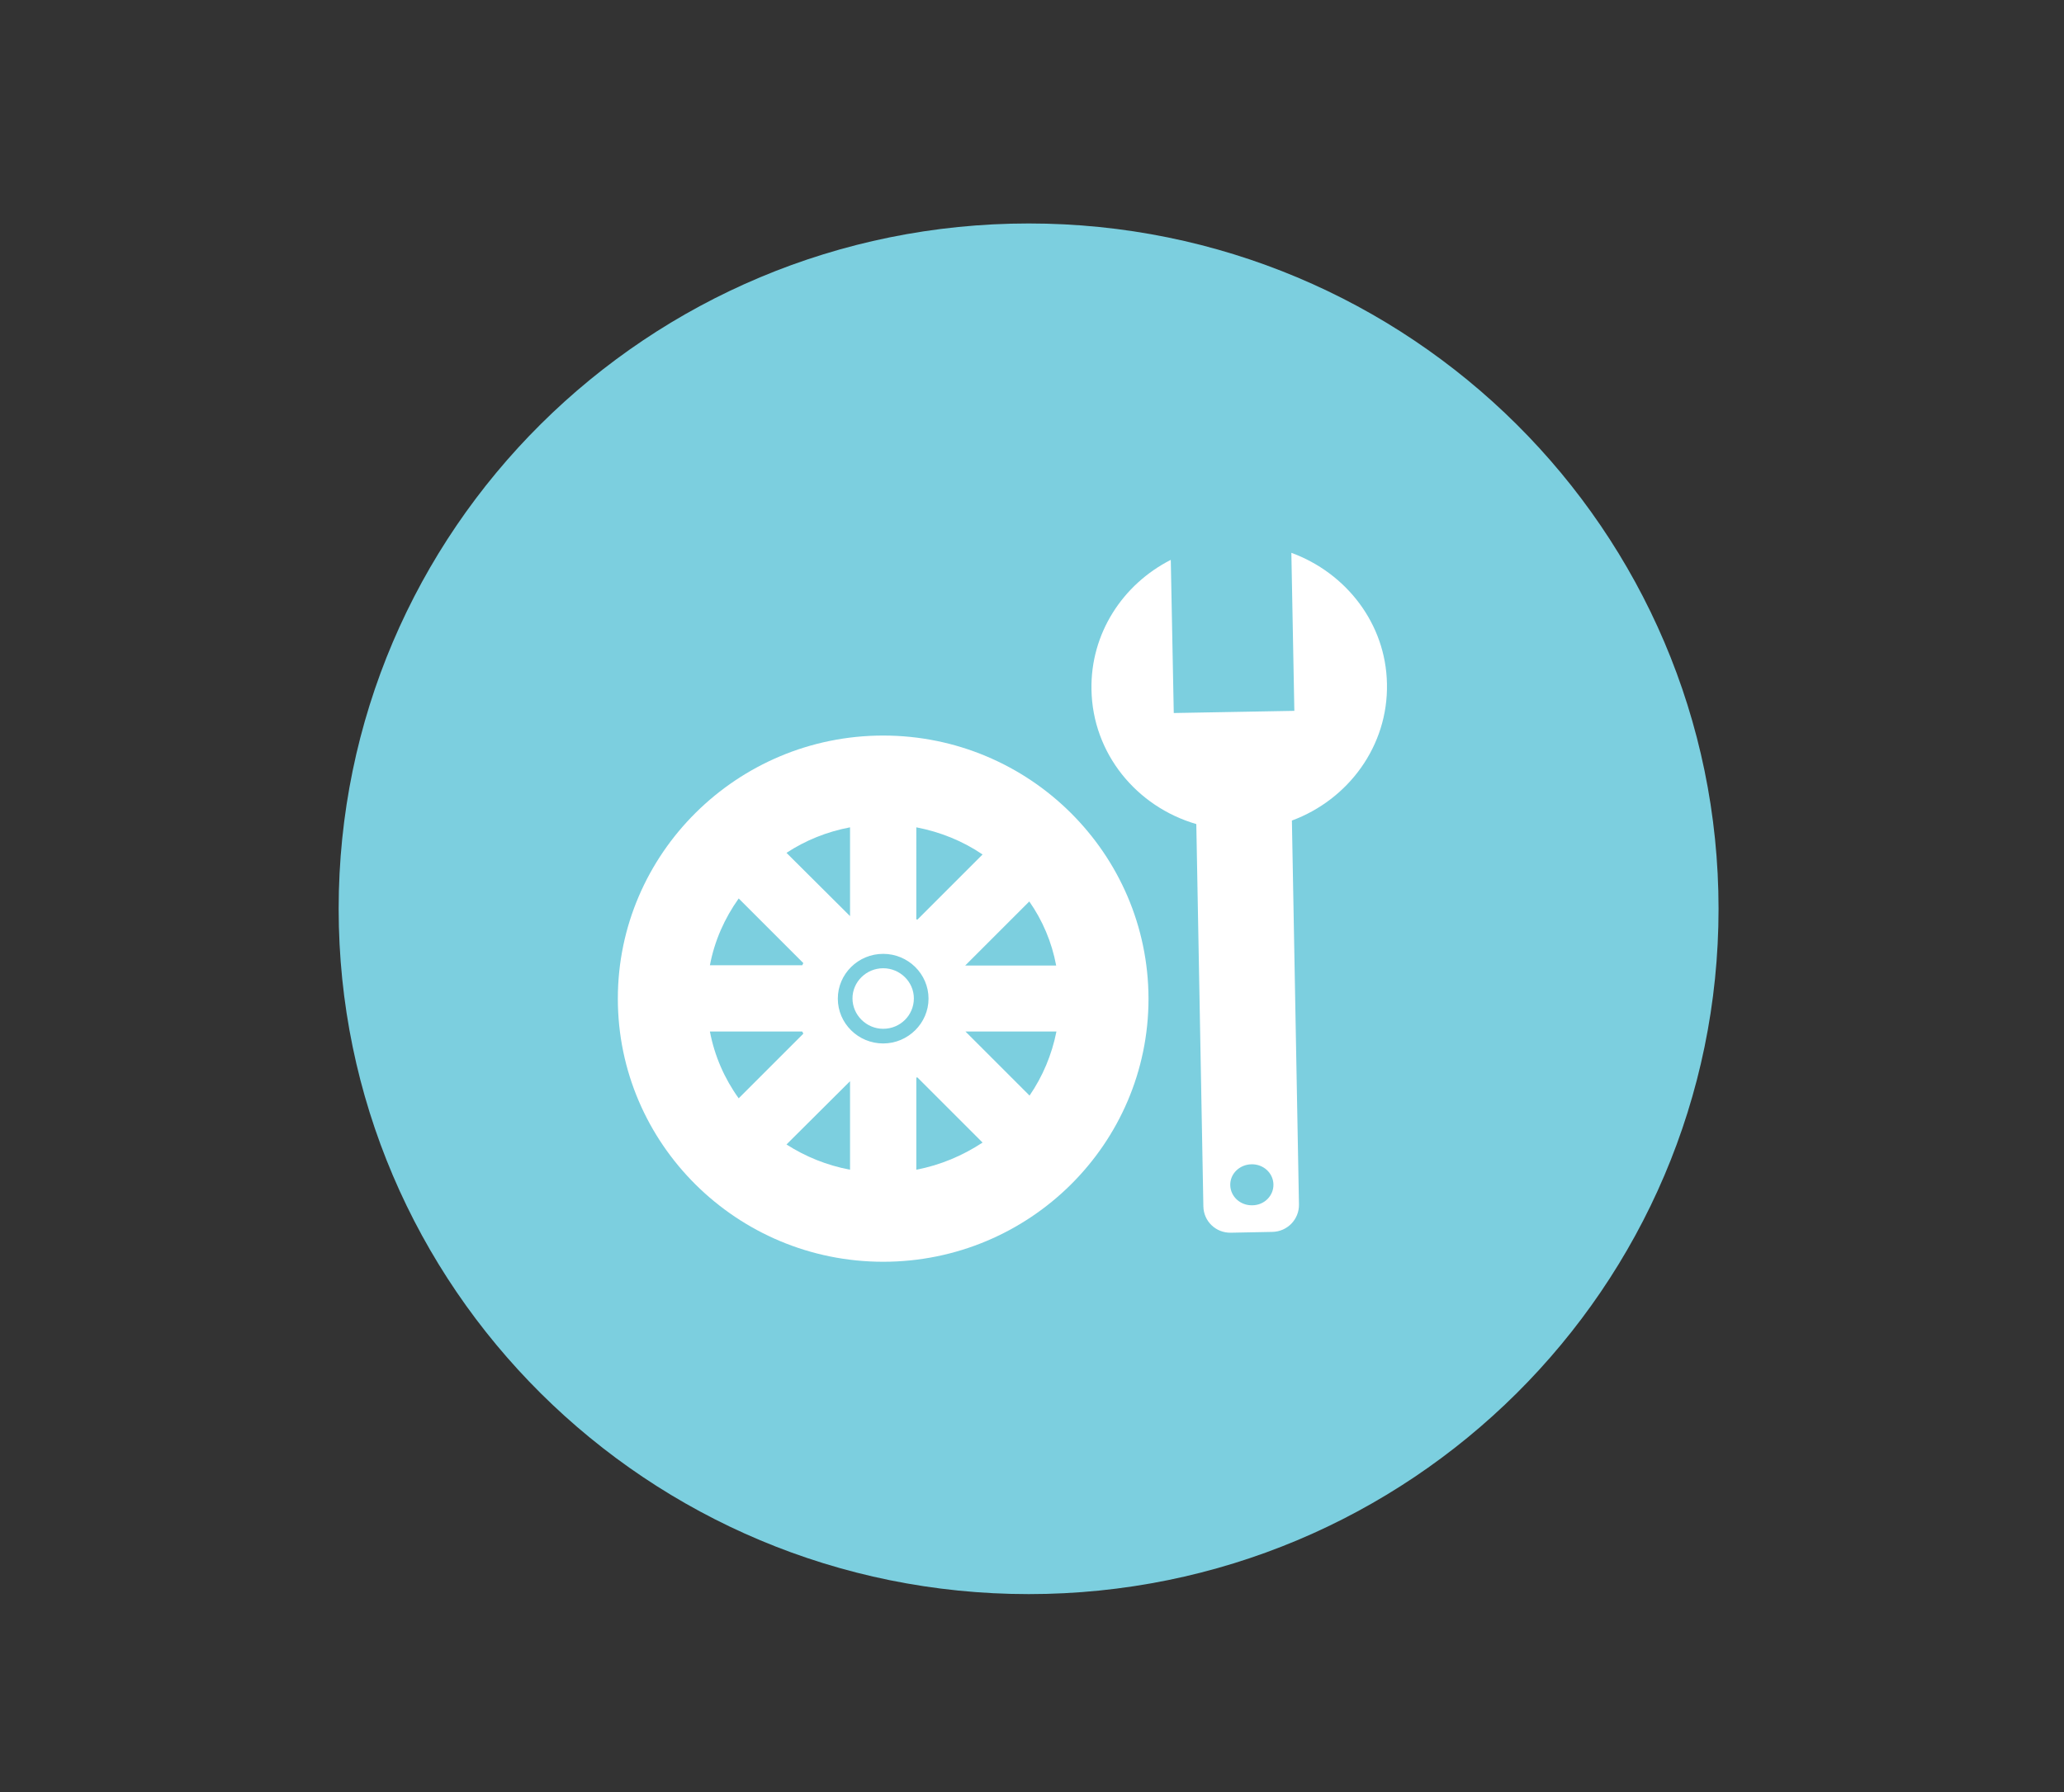 <?xml version="1.0" encoding="UTF-8"?>
<svg xmlns="http://www.w3.org/2000/svg" xmlns:xlink="http://www.w3.org/1999/xlink" version="1.1" id="Layer_1" x="0px" y="0px" viewBox="0 0 76 66" style="enable-background:new 0 0 76 66;" xml:space="preserve">
<rect x="0" y="0" width="76" height="66" fill="#333333" stroke="none"/>
<style type="text/css">
	.st0{display:none;fill:#7CCFDF;}
	.st1{display:none;}
	.st2{display:inline;fill:#FFFFFF;}
	.st3{fill:#7CCFDF;}
	.st4{fill:#FFFFFF;}
</style>
<path class="st0" d="M63.28,33.47c0,13.94-11.37,25.24-25.41,25.24c-14.03,0-25.41-11.3-25.41-25.24S23.84,8.23,37.87,8.23  C51.9,8.23,63.28,19.53,63.28,33.47z"></path>
<g class="st1">
	<path class="st2" d="M43.63,30.13c-0.42-0.87-0.88-1.7-1.37-2.44L37.63,17.5l-5.26,11.33c-0.24,0.42-0.46,0.85-0.68,1.3   c-2.76,1.83-4.58,4.9-4.58,8.37c0,5.61,4.72,10.16,10.55,10.16c5.83,0,10.55-4.55,10.55-10.16C48.21,35.03,46.4,31.96,43.63,30.13z    M37.66,46.41c-4.57,0-8.3-3.55-8.3-7.9c0-2.59,1.33-5.01,3.57-6.5l0.51-0.34l0.27-0.55c0.21-0.42,0.42-0.82,0.62-1.19l0.04-0.08   l3.23-6.96l2.67,5.88l0.09,0.14c0.41,0.63,0.83,1.37,1.23,2.2l0.27,0.55l0.51,0.34c2.24,1.48,3.57,3.91,3.57,6.5   C45.96,42.86,42.24,46.41,37.66,46.41z"></path>
	<path class="st2" d="M40.52,34.83l-1.28-0.85l-0.67-1.38c-0.32-0.65-0.63-1.22-0.95-1.71l-0.23,0.51l-0.11,0.19   c-0.17,0.31-0.35,0.65-0.53,1.02l-0.67,1.37l-1.28,0.85c-1.29,0.85-2.05,2.23-2.05,3.68c0,2.49,2.21,4.52,4.91,4.52   c2.71,0,4.91-2.03,4.91-4.52C42.58,37.05,41.81,35.68,40.52,34.83z"></path>
</g>
<path class="st0" d="M63.28,33.47c0,13.94-11.37,25.24-25.41,25.24c-14.03,0-25.41-11.3-25.41-25.24  c0-13.94,11.37-25.24,25.41-25.24C51.9,8.23,63.28,19.53,63.28,33.47z"></path>
<g class="st1">
	<path class="st2" d="M33.66,33.75c0-0.01,0-0.03,0-0.04l-0.08-0.1l-7.05,3.76c-2.23,1.88-2.77,4.9-1.21,6.75   c1.56,1.85,4.63,1.82,6.85-0.05l4.87-6.28C35.09,37.34,33.66,35.71,33.66,33.75z"></path>
	<path class="st2" d="M38.08,29.66c1.09,0,2.08,0.37,2.84,0.98l1.44-6.71c0-2.91-1.96-5.27-4.38-5.27c-2.42,0-4.38,2.36-4.38,5.27   l1.47,6.85C35.85,30.08,36.91,29.66,38.08,29.66z"></path>
	<path class="st2" d="M49.48,36.91l-7.02-3.41c0.01,0.1,0.02,0.2,0.02,0.31c0,1.96-1.44,3.6-3.38,4.03l4.99,5.97   c2.29,1.79,5.36,1.71,6.85-0.2C52.42,41.7,51.77,38.71,49.48,36.91z"></path>
	<path class="st2" d="M41.49,33.81c0-1.75-1.53-3.16-3.41-3.16c-1.88,0-3.41,1.42-3.41,3.16c0,1.74,1.53,3.16,3.41,3.16   C39.96,36.97,41.49,35.55,41.49,33.81z M38.08,35.39c-1.01,0-1.84-0.71-1.84-1.59c0-0.87,0.83-1.59,1.84-1.59   c1.02,0,1.84,0.71,1.84,1.59C39.92,34.68,39.09,35.39,38.08,35.39z"></path>
</g>
<path class="st0" d="M63.28,33.47c0,13.94-11.37,25.24-25.41,25.24c-14.03,0-25.4-11.3-25.4-25.24S23.84,8.23,37.87,8.23  C51.9,8.23,63.28,19.53,63.28,33.47z"></path>
<g class="st1">
	<path class="st2" d="M44.2,25.76c1.11,0,2.14,0.33,2.95,0.89c-0.34-2.44-2.43-4.32-4.96-4.32H37.8c-2.51,0-4.59,1.84-4.96,4.25   c0.8-0.51,1.78-0.81,2.85-0.81H44.2z"></path>
	<path class="st2" d="M44.2,27.6H35.7c-1.09,0-2.1,0.32-2.91,0.85v2.74c0.83,1.06,2.11,2.75,3.12,4.39c0.01,0,0.03,0,0.04,0h8.51   c1.02,0,1.97-0.3,2.75-0.8v-6.27C46.38,27.95,45.34,27.6,44.2,27.6z"></path>
	<path class="st2" d="M33.47,36.92c-0.24-0.13-0.46-0.28-0.66-0.45c0.02,0.33,0.08,0.65,0.16,0.96   C33.23,37.41,33.45,37.19,33.47,36.92z"></path>
	<path class="st2" d="M37.04,37.57c0.11,0.25,0.2,0.51,0.27,0.78c0.19,0.57,0.25,1.03,0.18,1.4c0,0.47-0.07,0.94-0.2,1.38   c0.17,0.02,0.34,0.03,0.51,0.03h4.39c2.54,0,4.65-1.9,4.97-4.36c-0.77,0.49-1.7,0.78-2.7,0.78H37.04z"></path>
	<path class="st2" d="M34.32,39.3c-0.12,0-0.24,0.02-0.35,0.06c0.41,0.49,0.92,0.91,1.49,1.21c0.01-0.05,0.01-0.09,0.01-0.14   C35.47,39.8,34.95,39.3,34.32,39.3z"></path>
	<path class="st2" d="M36.27,36.96c-1.55-2.88-4.63-6.59-4.63-6.59s-2.5,3-4.12,5.7l0,0l0,0c-0.18,0.3-0.35,0.6-0.51,0.89   c-0.3,0.45-0.53,0.96-0.68,1.5c-0.17,0.49-0.23,0.92-0.16,1.24c0,2.85,2.45,5.16,5.47,5.16c3.02,0,5.47-2.31,5.47-5.16l0,0l0,0   c0.07-0.32,0.01-0.75-0.16-1.24C36.81,37.92,36.57,37.42,36.27,36.96z M31.98,36.89c0-0.51,0.42-0.93,0.94-0.93   c0.52,0,0.94,0.41,0.94,0.93c0,0.51-0.42,0.92-0.94,0.92C32.4,37.82,31.98,37.4,31.98,36.89z M34.32,41.94   c-0.85,0-1.53-0.68-1.53-1.51c0-0.83,0.69-1.51,1.53-1.51c0.85,0,1.53,0.68,1.53,1.51C35.85,41.26,35.17,41.94,34.32,41.94z"></path>
</g>
<path class="st0" d="M63.28,33.47c0,13.94-11.37,25.24-25.4,25.24c-14.03,0-25.41-11.3-25.41-25.24S23.84,8.23,37.87,8.23  C51.9,8.23,63.28,19.53,63.28,33.47z"></path>
<g class="st1">
	<path class="st2" d="M37.04,43.41c-2.57,0-4.89-1.07-6.56-2.78l2.3-2.55l-8.74-2.19l3.08,8.47l1.75-1.94   c2.09,2.09,4.98,3.39,8.17,3.39c4.8,0,8.92-2.93,10.66-7.11h-2.66C43.47,41.51,40.47,43.41,37.04,43.41z"></path>
	<path class="st2" d="M36.72,24.25c3.4,0,6.38,1.87,7.96,4.64L42.1,30.8l8.13,3.88l-1.34-8.91l-2.29,1.69   c-2.02-3.36-5.7-5.6-9.89-5.6c-5.29,0-9.75,3.56-11.12,8.42h2.51C29.4,26.76,32.77,24.25,36.72,24.25z"></path>
	<path class="st2" d="M42.01,35.01v-1.83h-0.78c-0.12-0.55-0.33-1.07-0.64-1.53l0.58-0.58l-1.29-1.3l-0.59,0.59   c-0.46-0.3-0.98-0.51-1.54-0.62v-0.69h-1.83v0.71c-0.53,0.12-1.02,0.33-1.45,0.61l-0.62-0.62l-1.29,1.29l0.62,0.62   c-0.3,0.45-0.51,0.96-0.62,1.51h-0.83v1.83h0.85c0.12,0.53,0.33,1.02,0.62,1.46l-0.58,0.58l1.29,1.29l0.59-0.59   c0.43,0.28,0.92,0.48,1.43,0.6v0.73h1.83v-0.7c0.55-0.11,1.06-0.32,1.51-0.61l0.56,0.56l1.29-1.29l-0.54-0.54   c0.3-0.44,0.52-0.95,0.63-1.48H42.01z M36.9,37.18c-1.74,0-3.15-1.4-3.15-3.12c0-1.72,1.41-3.12,3.15-3.12   c1.73,0,3.15,1.4,3.15,3.12C40.05,35.78,38.63,37.18,36.9,37.18z"></path>
	<path class="st2" d="M36.87,31.7c-1.32,0-2.38,1.06-2.38,2.36c0,1.3,1.07,2.36,2.38,2.36c1.31,0,2.38-1.06,2.38-2.36   C39.25,32.76,38.18,31.7,36.87,31.7z M36.87,35.65c-0.89,0-1.62-0.71-1.62-1.59c0-0.88,0.72-1.59,1.62-1.59   c0.89,0,1.62,0.71,1.62,1.59C38.49,34.94,37.76,35.65,36.87,35.65z"></path>
	<path class="st2" d="M36.87,33.24c-0.47,0-0.85,0.37-0.85,0.82c0,0.45,0.38,0.82,0.85,0.82c0.47,0,0.85-0.37,0.85-0.82   C37.72,33.6,37.34,33.24,36.87,33.24z"></path>
</g>
<path class="st0" d="M63.28,33.47c0,13.94-11.38,25.24-25.41,25.24c-14.03,0-25.41-11.3-25.41-25.24S23.84,8.23,37.87,8.23  C51.9,8.23,63.28,19.53,63.28,33.47z"></path>
<g class="st1">
	<path class="st2" d="M39.52,37.15c-0.6,0-1.09,0.48-1.09,1.07c0,0.59,0.49,1.07,1.09,1.07c0.6,0,1.09-0.48,1.09-1.07   C40.61,37.62,40.12,37.15,39.52,37.15z M39.8,38.71c-0.25,0-0.45-0.2-0.45-0.44c0-0.25,0.2-0.45,0.45-0.45   c0.25,0,0.45,0.2,0.45,0.45C40.26,38.51,40.06,38.71,39.8,38.71z"></path>
	<path class="st2" d="M39.19,35.71c0-0.36-0.3-0.66-0.66-0.66c-0.37,0-0.67,0.29-0.67,0.66c0,0.36,0.3,0.66,0.67,0.66   C38.89,36.37,39.19,36.07,39.19,35.71z M38.07,35.83c0-0.18,0.15-0.33,0.33-0.33c0.19,0,0.34,0.15,0.34,0.33   c0,0.18-0.15,0.33-0.34,0.33C38.22,36.16,38.07,36.01,38.07,35.83z"></path>
	<path class="st2" d="M45.39,26.57h-5.41c-0.35-1.12-0.82-1.81-1.34-1.81h-1.41v-1.37H30.9v1.37h-1.29c-0.8,0-1.95,3.54-1.95,3.9   v14.43c0,1.72,1.4,3.13,3.13,3.13h14.6c1.73,0,3.13-1.4,3.13-3.13V29.69C48.51,27.97,47.11,26.57,45.39,26.57z M41.5,37.7   L41.5,37.7C41.5,37.7,41.5,37.7,41.5,37.7c0,2.02-1.74,3.66-3.88,3.66c-2.14,0-3.88-1.64-3.88-3.66c-0.05-0.22,0-0.53,0.11-0.88   c0.1-0.38,0.26-0.74,0.48-1.06c0.11-0.21,0.23-0.42,0.36-0.63l0,0l0,0c1.16-1.92,2.92-4.04,2.92-4.04s2.19,2.63,3.29,4.67   c0.22,0.32,0.38,0.68,0.48,1.06C41.5,37.18,41.55,37.48,41.5,37.7z"></path>
	<rect x="30.09" y="19.98" class="st2" width="8.02" height="2.65"></rect>
</g>
<path class="st0" d="M63.28,33.47c0,13.94-11.37,25.24-25.4,25.24c-14.03,0-25.41-11.3-25.41-25.24c0-13.94,11.38-25.24,25.41-25.24  C51.9,8.23,63.28,19.53,63.28,33.47z"></path>
<g class="st1">
	<rect x="21.79" y="29.89" class="st2" width="14.83" height="7.74"></rect>
	<rect x="37.47" y="29.89" class="st2" width="14.83" height="7.74"></rect>
	<path class="st2" d="M44.45,21.43H29.63v7.74h14.83V21.43z M42.27,27h-1.31v-2.34H31.8v-1.04h10.47V27z"></path>
	<path class="st2" d="M30.37,46.3H45.2v-7.75H30.37V46.3z M32.55,40.73h10.46v3.39h-1.31v-2.35h-9.16V40.73z"></path>
</g>
<path class="st3" d="M63.28,33.47c0,13.94-11.37,25.24-25.4,25.24c-14.03,0-25.41-11.3-25.41-25.24c0-13.94,11.37-25.24,25.41-25.24  C51.9,8.23,63.28,19.53,63.28,33.47z"></path>
<g>
	<path class="st4" d="M32.52,27.09c-5.38,0-9.77,4.35-9.77,9.69c0,5.34,4.38,9.69,9.77,9.69c5.39,0,9.77-4.34,9.77-9.69   C42.28,31.43,37.9,27.09,32.52,27.09z M38.89,35.56h-3.35l2.36-2.36C38.39,33.9,38.73,34.7,38.89,35.56z M33.74,30.47   c0.89,0.17,1.72,0.51,2.44,1l-2.4,2.4c-0.01-0.01-0.03-0.01-0.04-0.01V30.47z M31.3,30.47v3.27l-2.34-2.33   C29.66,30.95,30.45,30.63,31.3,30.47z M27.2,33.09l2.38,2.38c-0.01,0.03-0.03,0.05-0.04,0.08h-3.4   C26.31,34.65,26.68,33.82,27.2,33.09z M26.14,37.99h3.4c0.01,0.03,0.03,0.05,0.04,0.08l-2.38,2.38   C26.68,39.73,26.31,38.89,26.14,37.99z M31.3,43.08c-0.85-0.16-1.64-0.48-2.34-0.93l2.34-2.33V43.08z M32.52,38.43   c-0.92,0-1.67-0.74-1.67-1.65c0-0.91,0.75-1.65,1.67-1.65c0.92,0,1.67,0.74,1.67,1.65C34.19,37.68,33.44,38.43,32.52,38.43z    M33.74,43.08v-3.39c0.01-0.01,0.03-0.01,0.04-0.01l2.4,2.4C35.45,42.56,34.63,42.91,33.74,43.08z M37.91,40.35l-2.36-2.36h3.35   C38.73,38.85,38.39,39.65,37.91,40.35z"></path>
	<path class="st4" d="M32.52,35.66c-0.62,0-1.13,0.5-1.13,1.11c0,0.61,0.51,1.12,1.13,1.12c0.63,0,1.13-0.5,1.13-1.12   C33.65,36.16,33.14,35.66,32.52,35.66z"></path>
	<path class="st4" d="M47.55,20.36l0.11,5.82l-4.44,0.08l-0.11-5.64c-1.77,0.9-2.96,2.71-2.92,4.78c0.04,2.35,1.66,4.31,3.86,4.95   l0.26,14.08c0.01,0.55,0.46,0.98,1.01,0.97l1.53-0.03c0.55-0.01,0.99-0.46,0.98-1.01l-0.26-14.14c2.08-0.77,3.55-2.75,3.5-5.04   C51.03,22.97,49.57,21.1,47.55,20.36z M46.11,44.39c-0.44,0.01-0.8-0.32-0.81-0.74c-0.01-0.42,0.34-0.76,0.78-0.77   c0.44-0.01,0.8,0.32,0.81,0.74C46.9,44.04,46.55,44.39,46.11,44.39z"></path>
</g>
</svg>
